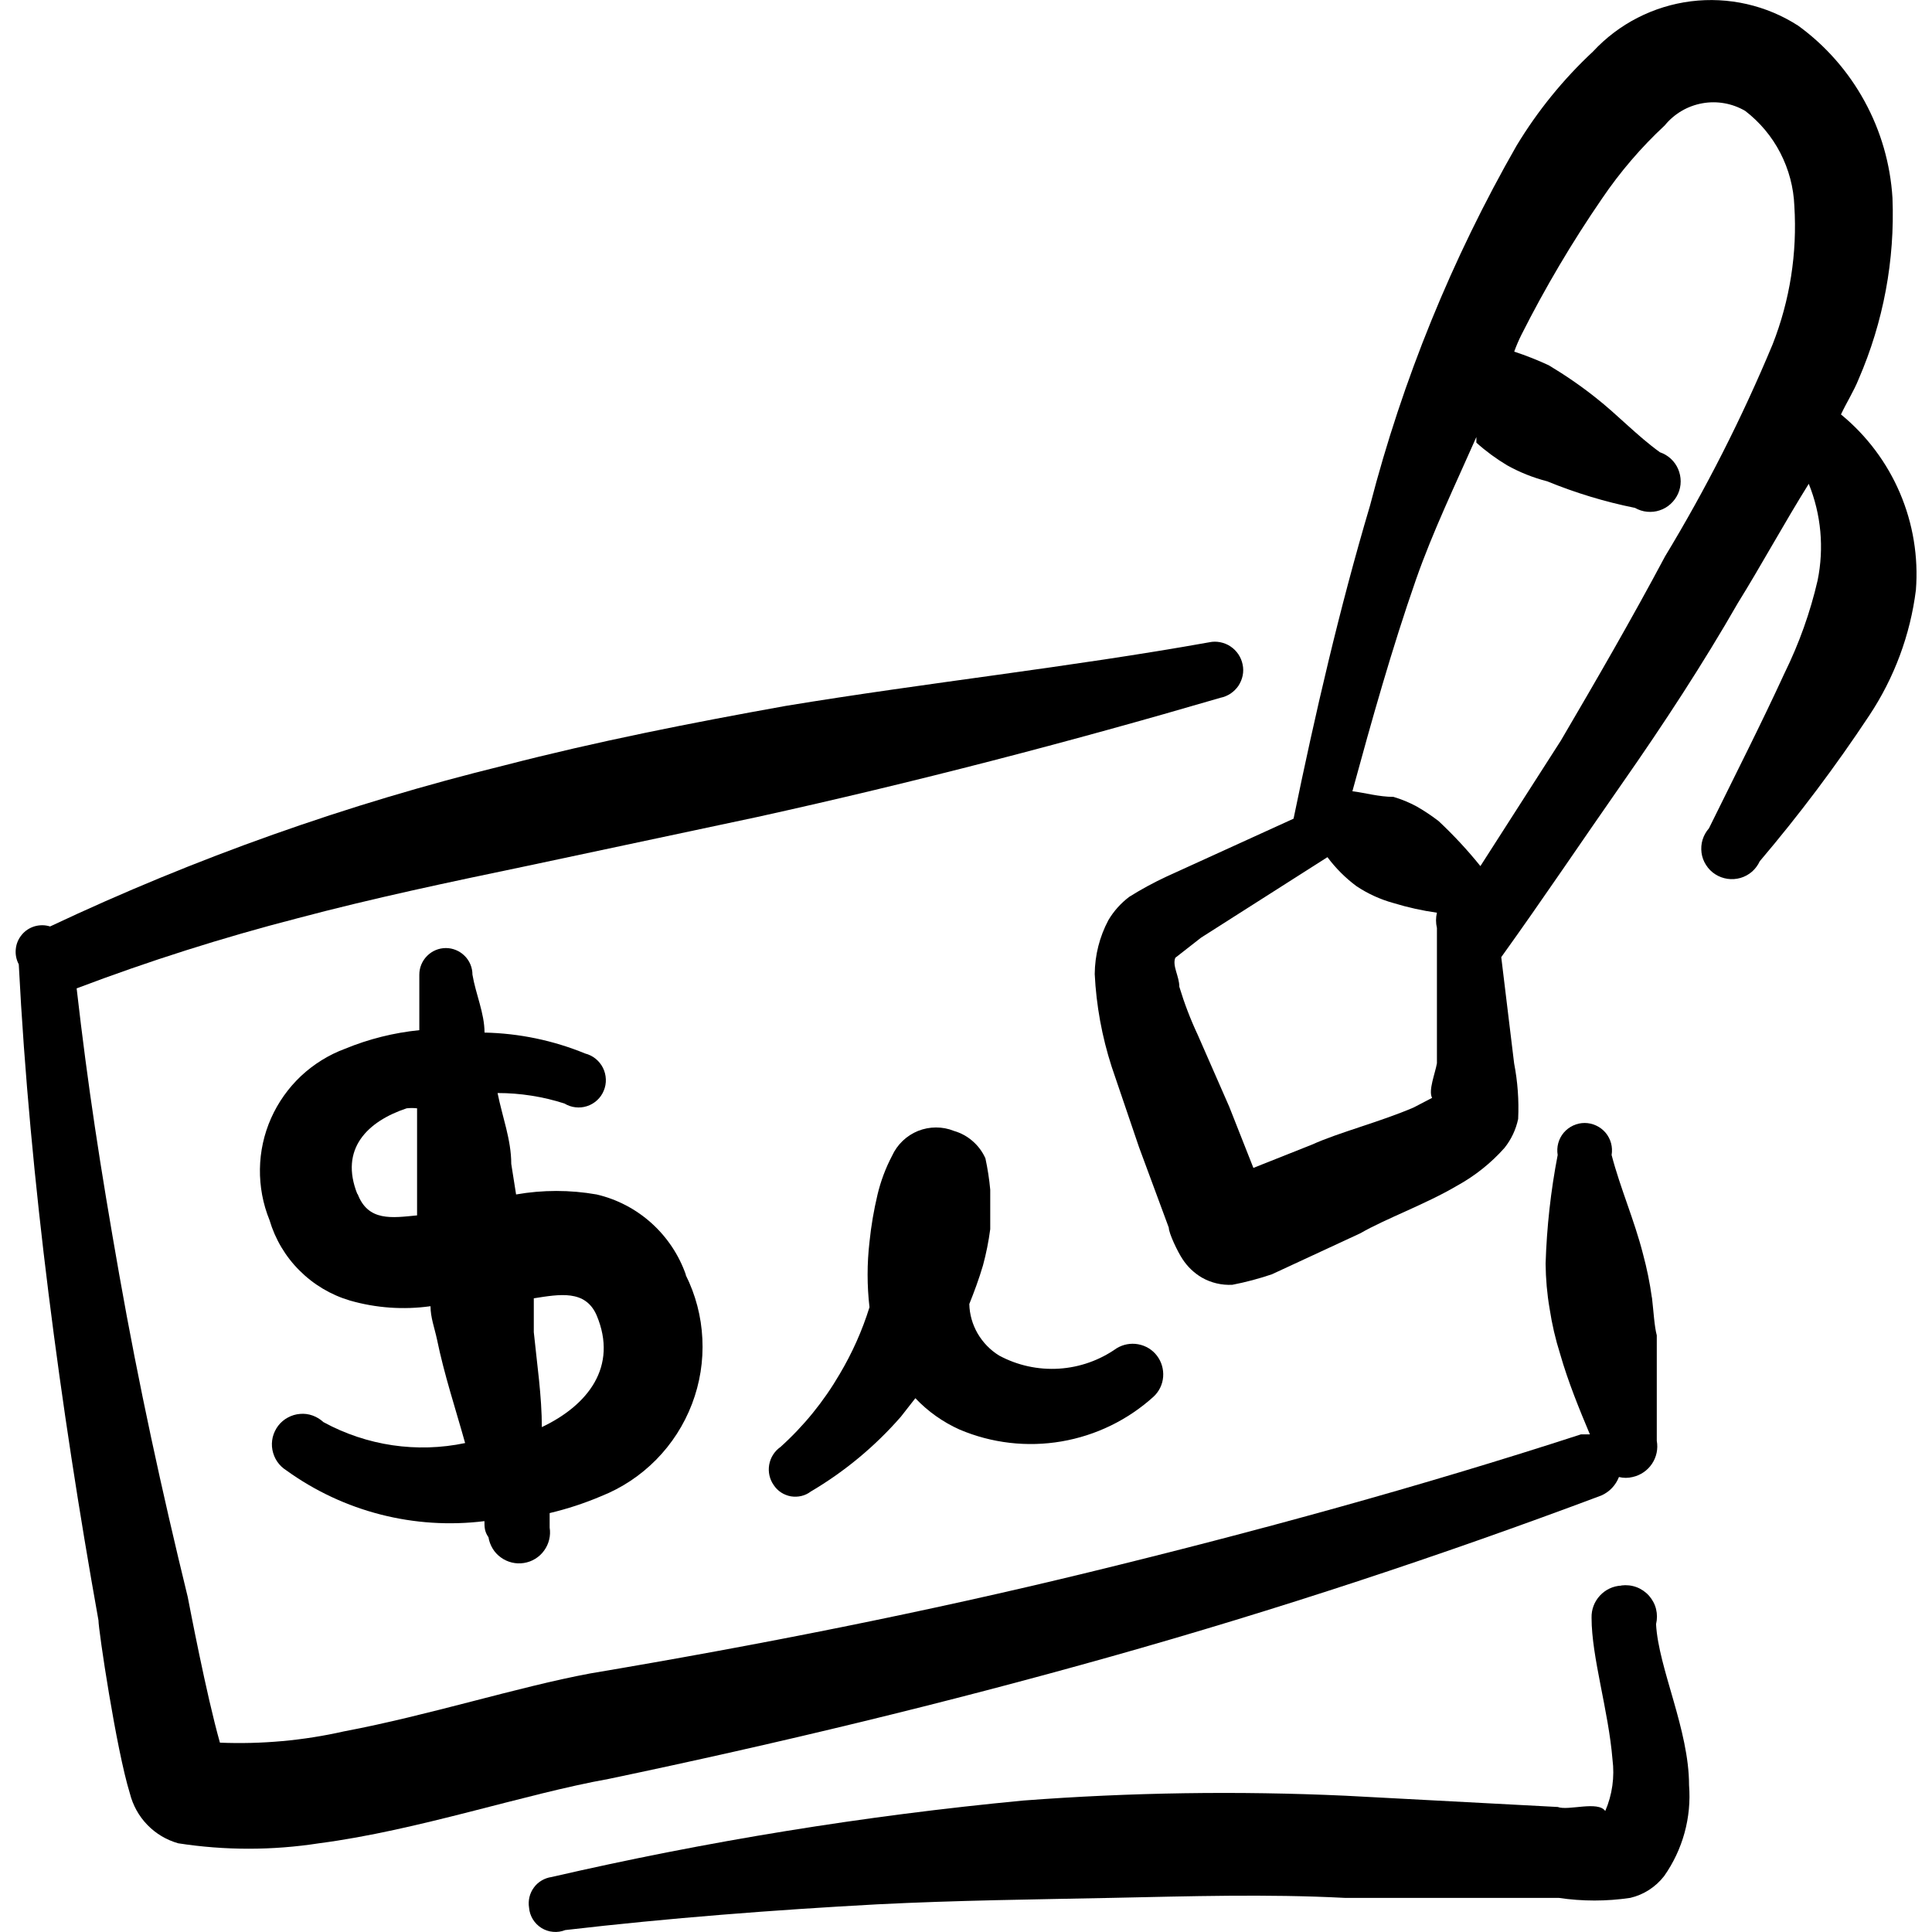 <svg viewBox="0 0 24 24" fill="none" xmlns="http://www.w3.org/2000/svg" id="Check-Payment-Sign--Streamline-Freehand">
  <desc>
    Check Payment Sign Streamline Icon: https://streamlinehq.com
  </desc>
  <g id="check-payment-sign">
    <g id="Group">
      <path id="Vector" fill-rule="evenodd" clip-rule="evenodd" d="M20.14 19.697c-0.102 0.005 -0.197 0.05 -0.266 0.125 -0.069 0.075 -0.106 0.173 -0.103 0.275 0 0.49 0.21 1.15 0.26 1.76 0.028 0.217 -0.003 0.439 -0.09 0.64 -0.09 -0.13 -0.46 0 -0.59 -0.05l-2.64 -0.14c-1.333 -0.061 -2.669 -0.041 -4 0.06 -1.972 0.188 -3.929 0.505 -5.859 0.95 -0.044 0.006 -0.085 0.021 -0.123 0.043 -0.038 0.022 -0.071 0.052 -0.097 0.088 -0.026 0.035 -0.045 0.076 -0.055 0.118 -0.01 0.043 -0.012 0.087 -0.005 0.131 0.004 0.051 0.02 0.101 0.047 0.145 0.027 0.044 0.064 0.081 0.107 0.108 0.044 0.027 0.093 0.044 0.145 0.048 0.051 0.005 0.103 -0.003 0.151 -0.022 1.29 -0.15 2.59 -0.25 3.88 -0.32 1 -0.05 1.94 -0.06 2.91 -0.08 0.97 -0.02 1.92 -0.05 2.89 0h2.66c0.295 0.044 0.595 0.044 0.89 0 0.167 -0.039 0.315 -0.135 0.42 -0.27 0.232 -0.329 0.342 -0.729 0.31 -1.13 0 -0.69 -0.38 -1.45 -0.41 -2 0.015 -0.062 0.015 -0.126 -0 -0.188 -0.015 -0.062 -0.046 -0.118 -0.088 -0.166 -0.042 -0.047 -0.096 -0.084 -0.155 -0.106 -0.06 -0.022 -0.124 -0.029 -0.187 -0.021Z" fill="#000000" stroke-width="1"></path>
      <path id="Vector_2" fill-rule="evenodd" clip-rule="evenodd" d="M22.869 5.149c0.07 -0.15 0.16 -0.29 0.22 -0.44 0.307 -0.709 0.451 -1.478 0.42 -2.25 -0.026 -0.421 -0.144 -0.831 -0.346 -1.2 -0.202 -0.37 -0.483 -0.691 -0.824 -0.939 -0.395 -0.255 -0.867 -0.362 -1.333 -0.304 -0.466 0.059 -0.897 0.279 -1.217 0.624 -0.369 0.344 -0.689 0.738 -0.95 1.17 -0.802 1.402 -1.415 2.905 -1.82 4.47 -0.38 1.28 -0.68 2.58 -0.95 3.89l-1.58 0.72c-0.158 0.074 -0.312 0.157 -0.46 0.25 -0.105 0.079 -0.193 0.177 -0.26 0.29 -0.11 0.206 -0.168 0.436 -0.17 0.67 0.019 0.391 0.09 0.777 0.21 1.15l0.34 1 0.37 1c0 0.07 0.11 0.3 0.17 0.39 0.061 0.094 0.143 0.173 0.24 0.23 0.115 0.066 0.247 0.097 0.38 0.09 0.166 -0.032 0.33 -0.076 0.49 -0.13l1.1 -0.51c0.31 -0.18 0.81 -0.36 1.2 -0.59 0.222 -0.122 0.422 -0.281 0.59 -0.47 0.084 -0.105 0.142 -0.228 0.17 -0.36 0.011 -0.231 -0.006 -0.463 -0.05 -0.69l-0.16 -1.32c0.51 -0.71 1 -1.44 1.51 -2.17 0.51 -0.73 1 -1.48 1.43 -2.23 0.28 -0.45 0.58 -1 0.88 -1.48 0.154 0.38 0.192 0.798 0.11 1.2 -0.092 0.398 -0.23 0.784 -0.41 1.15 -0.28 0.61 -0.61 1.26 -0.94 1.93 -0.036 0.041 -0.063 0.089 -0.079 0.141 -0.016 0.052 -0.02 0.107 -0.013 0.162 0.007 0.054 0.026 0.106 0.056 0.152 0.029 0.046 0.068 0.086 0.114 0.115 0.046 0.03 0.098 0.049 0.152 0.057 0.054 0.008 0.109 0.004 0.162 -0.011 0.052 -0.015 0.101 -0.042 0.142 -0.077 0.041 -0.036 0.074 -0.08 0.097 -0.13 0.489 -0.576 0.943 -1.18 1.36 -1.81 0.311 -0.468 0.51 -1.002 0.58 -1.56 0.032 -0.411 -0.036 -0.824 -0.198 -1.204 -0.162 -0.38 -0.413 -0.714 -0.732 -0.976ZM17.79 13.638l-0.23 0.12c-0.42 0.18 -0.93 0.31 -1.26 0.46l-0.73 0.29 -0.3 -0.76 -0.39 -0.89c-0.091 -0.194 -0.168 -0.395 -0.23 -0.6 0 -0.13 -0.09 -0.26 -0.05 -0.36l0.32 -0.25 1.57 -1c0.102 0.137 0.223 0.258 0.36 0.36 0.141 0.094 0.296 0.165 0.46 0.21 0.176 0.054 0.357 0.094 0.54 0.12 -0.015 0.062 -0.015 0.128 0 0.19v1.68c-0.02 0.12 -0.11 0.34 -0.06 0.43Zm2.89 -6.719c-0.41 0.77 -0.85 1.53 -1.29 2.28l-1 1.56c-0.16 -0.199 -0.334 -0.386 -0.52 -0.56 -0.086 -0.066 -0.176 -0.126 -0.27 -0.18 -0.092 -0.05 -0.189 -0.09 -0.29 -0.12 -0.18 0 -0.35 -0.05 -0.51 -0.07 0.24 -0.88 0.49 -1.77 0.79 -2.63 0.21 -0.6 0.49 -1.18 0.75 -1.77v0.07c0.117 0.105 0.245 0.199 0.38 0.28 0.157 0.088 0.325 0.155 0.5 0.2 0.352 0.144 0.717 0.255 1.09 0.33 0.046 0.026 0.097 0.043 0.15 0.048 0.053 0.005 0.106 -0 0.156 -0.017 0.05 -0.016 0.097 -0.043 0.136 -0.079 0.039 -0.035 0.071 -0.079 0.093 -0.127 0.022 -0.048 0.033 -0.101 0.033 -0.154 0 -0.053 -0.011 -0.105 -0.032 -0.154 -0.021 -0.049 -0.052 -0.092 -0.091 -0.128 -0.039 -0.036 -0.085 -0.063 -0.135 -0.08 -0.29 -0.21 -0.52 -0.46 -0.8 -0.68 -0.184 -0.146 -0.378 -0.279 -0.58 -0.4 -0.14 -0.065 -0.283 -0.122 -0.43 -0.17 0.026 -0.072 0.056 -0.142 0.09 -0.21 0.295 -0.585 0.629 -1.15 1 -1.69 0.225 -0.332 0.486 -0.637 0.78 -0.91 0.118 -0.145 0.283 -0.242 0.467 -0.275 0.183 -0.033 0.373 0.001 0.533 0.095 0.182 0.14 0.331 0.318 0.436 0.522 0.105 0.204 0.165 0.428 0.174 0.658 0.037 0.586 -0.055 1.173 -0.27 1.72 -0.38 0.912 -0.828 1.795 -1.34 2.64Z" fill="#000000" stroke-width="1"></path>
      <path id="Vector_3" fill-rule="evenodd" clip-rule="evenodd" d="M8.521 15.838c-0.086 -0.247 -0.233 -0.468 -0.427 -0.643 -0.194 -0.175 -0.429 -0.298 -0.683 -0.357 -0.331 -0.058 -0.669 -0.058 -1 0l-0.06 -0.38c0 -0.3 -0.11 -0.58 -0.17 -0.88 0.282 0 0.562 0.044 0.83 0.13 0.042 0.025 0.089 0.042 0.137 0.047 0.049 0.006 0.098 0.001 0.144 -0.014 0.047 -0.015 0.089 -0.04 0.125 -0.073 0.036 -0.033 0.065 -0.074 0.083 -0.119 0.019 -0.045 0.028 -0.094 0.026 -0.143 -0.002 -0.049 -0.014 -0.097 -0.036 -0.141 -0.022 -0.044 -0.053 -0.082 -0.091 -0.113 -0.038 -0.031 -0.083 -0.053 -0.13 -0.065 -0.397 -0.163 -0.821 -0.251 -1.25 -0.26 0 -0.24 -0.11 -0.48 -0.15 -0.72 0 -0.087 -0.035 -0.172 -0.097 -0.233 -0.062 -0.062 -0.146 -0.097 -0.233 -0.097 -0.088 0 -0.171 0.035 -0.233 0.097 -0.062 0.062 -0.097 0.146 -0.097 0.233v0.69c-0.316 0.032 -0.626 0.109 -0.92 0.23 -0.204 0.075 -0.39 0.191 -0.549 0.339 -0.158 0.149 -0.285 0.328 -0.373 0.526 -0.088 0.199 -0.135 0.413 -0.138 0.63 -0.003 0.217 0.037 0.433 0.119 0.634 0.07 0.237 0.198 0.453 0.373 0.627 0.175 0.175 0.39 0.303 0.627 0.373 0.325 0.093 0.665 0.117 1 0.07 0 0.14 0.05 0.27 0.08 0.41 0.09 0.44 0.23 0.86 0.35 1.29 -0.599 0.126 -1.223 0.033 -1.76 -0.26 -0.039 -0.036 -0.085 -0.064 -0.135 -0.082 -0.05 -0.018 -0.103 -0.025 -0.156 -0.02 -0.053 0.004 -0.105 0.02 -0.151 0.045 -0.047 0.025 -0.088 0.06 -0.12 0.102 -0.032 0.042 -0.055 0.091 -0.068 0.142 -0.012 0.052 -0.014 0.105 -0.004 0.158 0.01 0.052 0.03 0.102 0.06 0.146 0.03 0.044 0.069 0.081 0.114 0.109 0.711 0.513 1.59 0.738 2.46 0.63 0 0.07 0 0.13 0.05 0.2 0.008 0.05 0.026 0.098 0.052 0.141 0.026 0.043 0.061 0.081 0.102 0.11 0.041 0.03 0.087 0.051 0.136 0.063 0.049 0.012 0.1 0.014 0.15 0.006 0.05 -0.008 0.098 -0.025 0.141 -0.052 0.043 -0.026 0.081 -0.061 0.11 -0.102 0.03 -0.041 0.051 -0.087 0.063 -0.136 0.012 -0.049 0.014 -0.1 0.006 -0.15v-0.18c0.219 -0.052 0.433 -0.122 0.64 -0.21 0.257 -0.102 0.49 -0.257 0.684 -0.454 0.194 -0.197 0.345 -0.432 0.444 -0.691 0.099 -0.259 0.143 -0.535 0.129 -0.811 -0.013 -0.276 -0.084 -0.547 -0.208 -0.794Zm-4.08 -1c-0.23 -0.57 0.13 -0.91 0.61 -1.07 0.043 -0.005 0.087 -0.005 0.13 0v1.33c-0.31 0.03 -0.61 0.08 -0.74 -0.27v0.01Zm2.29 2.9c0 -0.4 -0.06 -0.79 -0.1 -1.19v-0.42c0.32 -0.05 0.64 -0.11 0.78 0.21 0.27 0.64 -0.11 1.12 -0.68 1.39v0.01Z" fill="#000000" stroke-width="1"></path>
      <path id="Vector_4" fill-rule="evenodd" clip-rule="evenodd" d="M20.52 16.118c-0.025 -0.182 -0.062 -0.362 -0.11 -0.54 -0.11 -0.43 -0.28 -0.81 -0.39 -1.23 0.008 -0.049 0.006 -0.099 -0.007 -0.147 -0.013 -0.048 -0.036 -0.092 -0.068 -0.13 -0.032 -0.038 -0.072 -0.068 -0.117 -0.089 -0.045 -0.021 -0.094 -0.032 -0.143 -0.032 -0.05 0 -0.099 0.011 -0.143 0.032 -0.045 0.021 -0.085 0.051 -0.117 0.089 -0.032 0.038 -0.055 0.082 -0.068 0.13 -0.013 0.048 -0.015 0.098 -0.007 0.147 -0.086 0.445 -0.136 0.897 -0.15 1.35 0.002 0.188 0.018 0.375 0.05 0.56 0.029 0.19 0.072 0.377 0.13 0.56 0.1 0.35 0.24 0.69 0.37 1h-0.11c-2 0.65 -4.05 1.21 -6.099 1.71 -2.05 0.5 -4.13 0.91 -6.209 1.26 -0.91 0.17 -2 0.52 -3.06 0.72 -0.505 0.114 -1.023 0.161 -1.54 0.14 -0.17 -0.6 -0.38 -1.71 -0.4 -1.81 -0.32 -1.31 -0.61 -2.64 -0.85 -4 -0.24 -1.36 -0.39 -2.34 -0.53 -3.56 0.897 -0.34 1.811 -0.63 2.74 -0.87 0.94 -0.25 1.89 -0.45 2.85 -0.65l2.87 -0.61c1.95 -0.43 3.87 -0.93 5.749 -1.48 0.045 -0.009 0.088 -0.027 0.127 -0.053 0.038 -0.026 0.071 -0.059 0.097 -0.097 0.025 -0.039 0.043 -0.082 0.052 -0.127 0.009 -0.045 0.009 -0.092 -0.001 -0.137 -0.009 -0.045 -0.027 -0.088 -0.053 -0.127 -0.026 -0.038 -0.059 -0.071 -0.098 -0.097 -0.038 -0.026 -0.082 -0.043 -0.127 -0.052 -0.045 -0.009 -0.092 -0.009 -0.137 0.001 -1.73 0.31 -3.5 0.5 -5.26 0.79 -1.17 0.21 -2.34 0.44 -3.5 0.74 -1.942 0.477 -3.831 1.147 -5.639 2 -0.062 -0.02 -0.129 -0.02 -0.192 -0.002 -0.063 0.019 -0.119 0.055 -0.16 0.106 -0.042 0.05 -0.068 0.112 -0.074 0.177 -0.007 0.065 0.006 0.131 0.037 0.189 0.07 1.36 0.2 2.73 0.37 4.09 0.17 1.36 0.38 2.72 0.62 4.059 0 0.12 0.22 1.6 0.39 2.15 0.037 0.147 0.111 0.282 0.217 0.391 0.105 0.109 0.238 0.188 0.383 0.229 0.58 0.09 1.17 0.09 1.75 0 1.23 -0.16 2.54 -0.61 3.6 -0.8 2.1 -0.44 4.18 -0.94 6.239 -1.52 2.06 -0.58 4.09 -1.25 6.089 -2 0.05 -0.022 0.095 -0.053 0.133 -0.093 0.038 -0.04 0.067 -0.086 0.087 -0.137 0.056 0.014 0.114 0.014 0.17 0 0.099 -0.022 0.185 -0.081 0.241 -0.165 0.056 -0.084 0.077 -0.186 0.059 -0.285v-1.31c-0.03 -0.11 -0.04 -0.3 -0.06 -0.47Z" fill="#000000" stroke-width="1"></path>
      <path id="Vector_5" fill-rule="evenodd" clip-rule="evenodd" d="M9.691 17.978c-0.072 0.052 -0.121 0.131 -0.136 0.219 -0.015 0.088 0.005 0.178 0.056 0.251 0.024 0.036 0.055 0.068 0.092 0.092 0.037 0.024 0.078 0.04 0.121 0.048 0.043 0.007 0.087 0.006 0.13 -0.004 0.043 -0.01 0.083 -0.029 0.117 -0.055 0.421 -0.248 0.799 -0.562 1.12 -0.93l0.18 -0.23c0.156 0.165 0.343 0.297 0.55 0.39 0.399 0.169 0.838 0.22 1.265 0.147 0.427 -0.073 0.824 -0.266 1.145 -0.557 0.069 -0.065 0.111 -0.152 0.118 -0.246 0.007 -0.094 -0.02 -0.187 -0.077 -0.262 -0.057 -0.075 -0.14 -0.125 -0.233 -0.142 -0.092 -0.017 -0.188 0.001 -0.268 0.05 -0.211 0.149 -0.459 0.237 -0.717 0.253 -0.258 0.016 -0.515 -0.04 -0.743 -0.163 -0.11 -0.068 -0.201 -0.162 -0.266 -0.273 -0.065 -0.112 -0.101 -0.238 -0.104 -0.367 0.06 -0.15 0.12 -0.31 0.17 -0.48 0.04 -0.148 0.07 -0.298 0.09 -0.45v-0.49c-0.012 -0.131 -0.032 -0.261 -0.06 -0.39 -0.037 -0.082 -0.09 -0.154 -0.158 -0.213 -0.067 -0.059 -0.146 -0.102 -0.232 -0.127 -0.143 -0.058 -0.304 -0.057 -0.447 0 -0.143 0.058 -0.259 0.169 -0.323 0.31 -0.08 0.152 -0.14 0.313 -0.18 0.48 -0.046 0.194 -0.08 0.391 -0.1 0.59 -0.031 0.269 -0.031 0.541 0 0.81 -0.09 0.29 -0.215 0.569 -0.37 0.83 -0.198 0.34 -0.447 0.647 -0.74 0.91Z" fill="#000000" stroke-width="1"></path>
    </g>
  </g>
</svg>